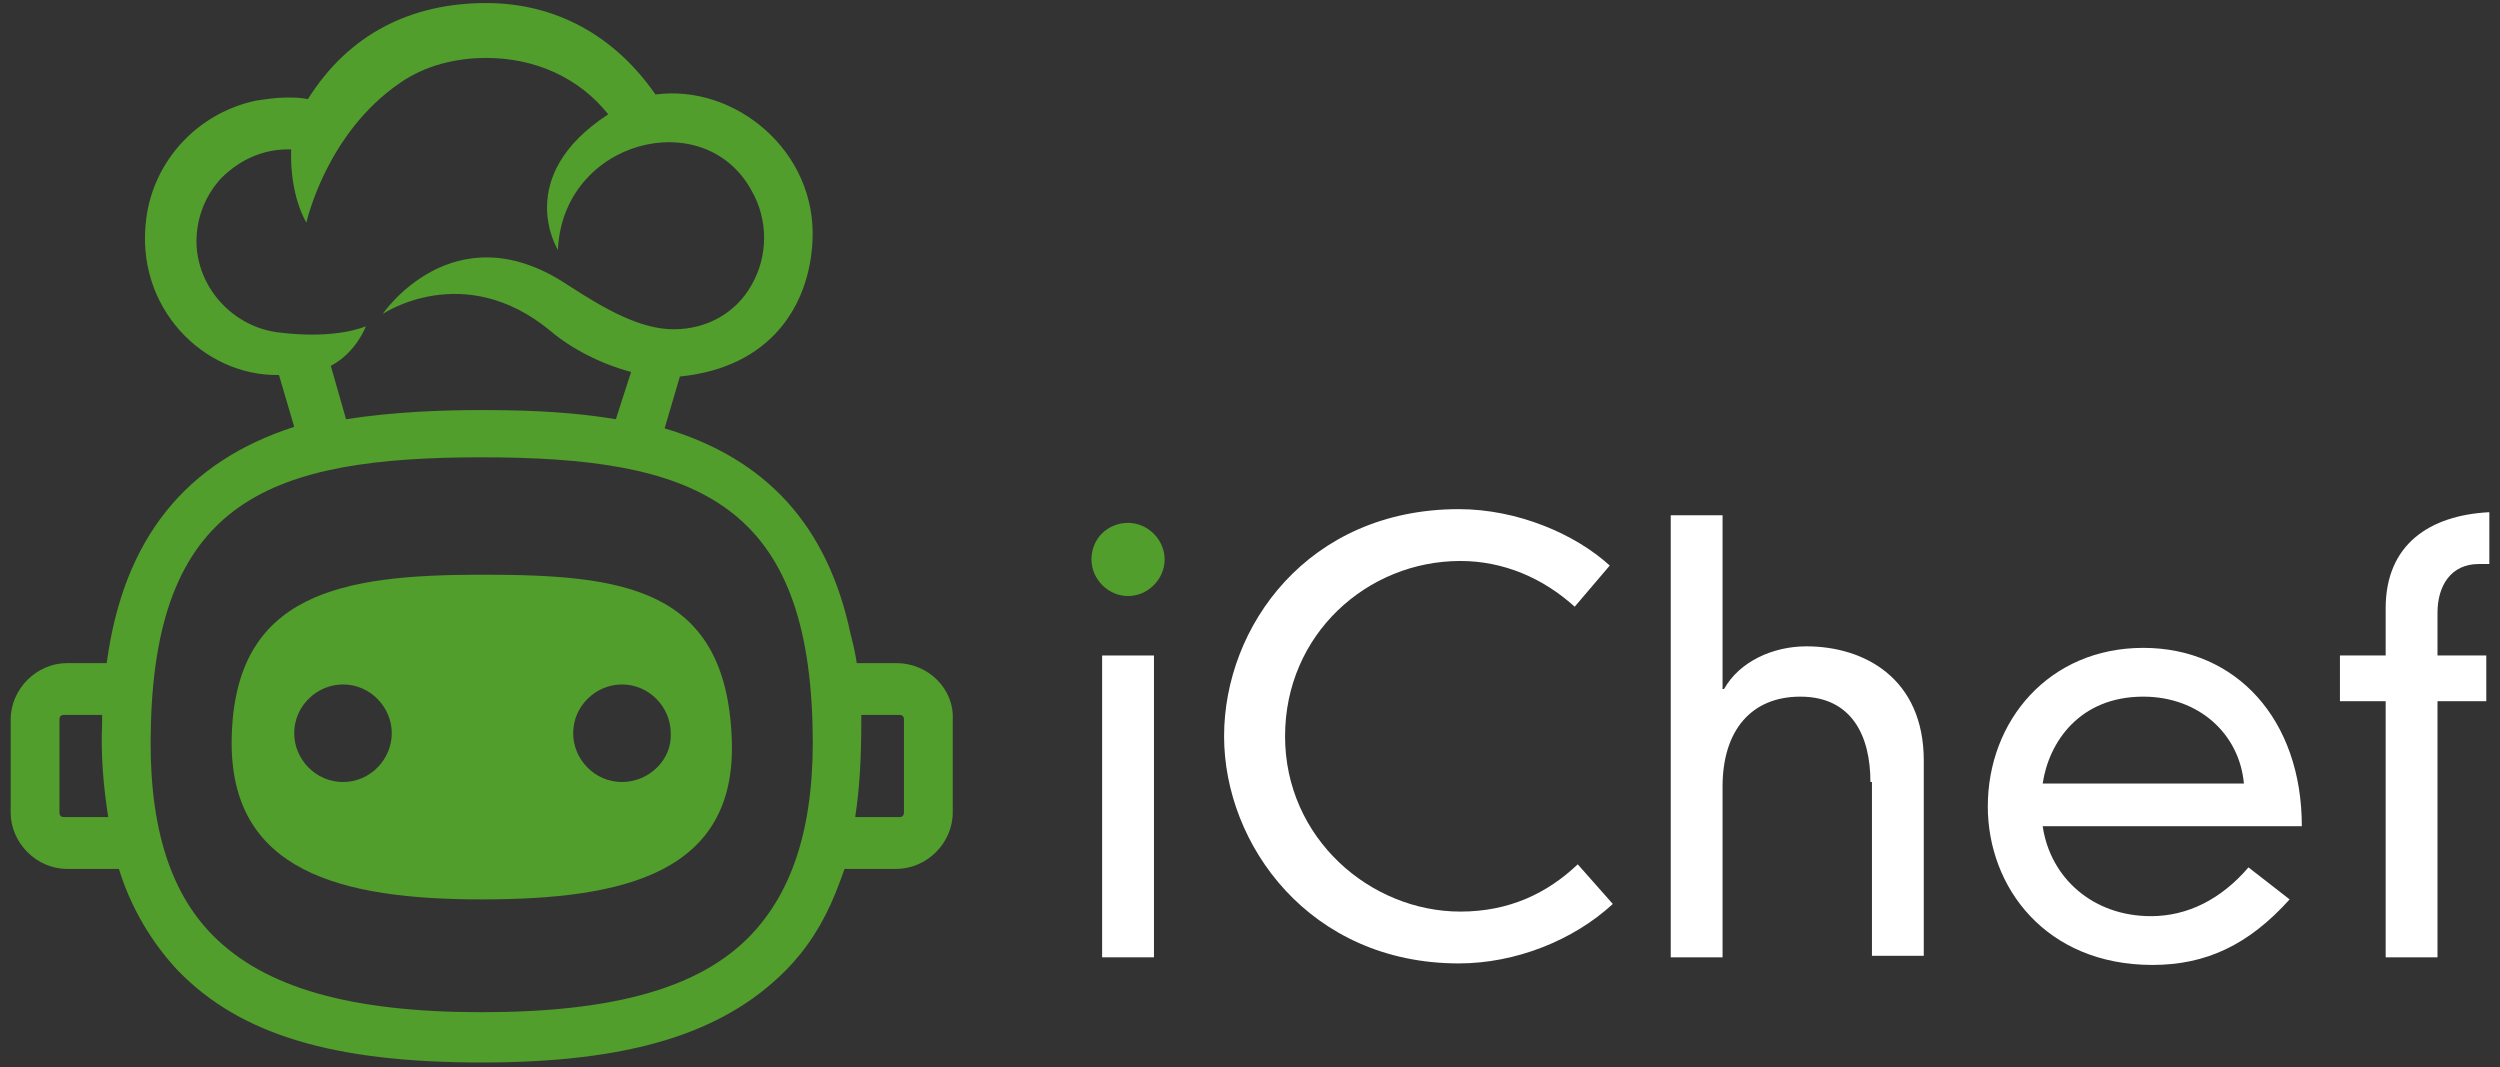 <svg version="1.1" id="Capa_1" xmlns="http://www.w3.org/2000/svg" x="0px" y="0px" viewBox="0 0 164 70" style="enable-background:new 0 0 164 70;">
  <rect x="0" y="0" width="164" height="70" fill="#333333" stroke="none"/>
  <style type="text/css">
		.st0 {
			fill: #519E2C;
		}

		.st1 {
			fill: #6A6A6A;
		}
	</style>
  <g>
    <path id="XMLID_378_" class="st0" d="M58.8,43.5h-2.6c-0.1-0.8-0.4-1.9-0.4-1.9c-1.5-7.1-5.5-11.5-12.2-13.5l1-3.4 c6-0.6,8.5-4.7,8.7-8.9c0.3-5.9-5.1-10.3-10.3-9.6c-2.7-3.9-6.6-6-11.1-6c-4.9,0-9,2-11.7,6.3c-0.5-0.1-0.9-0.1-1.4-0.1 c-0.7,0-1.3,0.1-2,0.2c-3.8,0.8-6.7,3.9-7.2,7.7c-0.8,5.9,3.8,10.4,8.7,10.3c0,0,1,3.4,1,3.4C12.2,30.3,8.1,35.3,7,43.5H4.4 c-2,0-3.7,1.7-3.7,3.7v6.1c0,2,1.7,3.7,3.7,3.7h3.4c0.8,2.6,2.2,4.9,3.9,6.7c4.1,4.2,10.2,6,19.9,6c9.7,0,15.8-1.9,19.9-6 c1.4-1.4,2.5-3.1,3.3-5.1c0,0,0.4-1,0.6-1.6h3.4c2,0,3.7-1.7,3.7-3.7v-6.1C62.6,45.2,60.9,43.5,58.8,43.5z M18.2,21.8 c-2.9-0.4-5.1-2.8-5.3-5.6c-0.1-1.7,0.5-3.3,1.6-4.5c1.2-1.2,2.7-1.9,4.4-1.9c0.1,0,0.2,0,0.2,0c-0.1,3.1,1,4.8,1,4.8 s1.3-5.9,6.2-9.2c1.6-1.1,3.6-1.6,5.6-1.6c3.2,0,6.1,1.3,8,3.7c-6.3,4.1-3.3,8.9-3.3,8.9c0.3-7.2,9.6-9.6,12.7-3.9 c1.1,1.9,1.1,4.3,0,6.2c-1,1.8-2.9,2.9-5.1,2.9c-2.2,0-4.5-1.3-7.1-3c-7.4-4.8-12,2-12,2s5.3-3.6,11,1.1c1.4,1.2,3.4,2.2,5.3,2.7 l-1,3.1c-2.4-0.4-5.1-0.6-8.6-0.6h-0.3c-2.3,0-5.6,0.1-8.8,0.6l-1-3.5c1.7-0.9,2.3-2.6,2.3-2.6S22.1,22.3,18.2,21.8z M4.2,53.6 c-0.2,0-0.3-0.1-0.3-0.3v-6.1c0-0.2,0.1-0.3,0.3-0.3h2.5c0,0.2,0,0.3,0,0.5c-0.1,2.2,0.1,4.3,0.4,6.2H4.2z M49.2,61.4 c-3.3,3.4-8.9,5-17.6,5c-8.6,0-14.2-1.6-17.6-5c-3-3-4.3-7.6-4.1-13.9c0.4-14.7,7.9-17.5,21.7-17.5c13.8,0,21.3,2.8,21.7,17.5 C53.5,53.9,52.1,58.4,49.2,61.4z M59.3,53.3c0,0.2-0.1,0.3-0.3,0.3h-2.9c0.3-1.9,0.4-4,0.4-6.2c0-0.2,0-0.3,0-0.5H59 c0.2,0,0.3,0.1,0.3,0.3V53.3z"></path>
    <path id="XMLID_376_" class="st0" d="M74,34.3c1.3,0,2.4,1.1,2.4,2.4c0,1.3-1.1,2.4-2.4,2.4c-1.3,0-2.4-1.1-2.4-2.4 C71.6,35.3,72.7,34.3,74,34.3z"></path>
    <rect id="XMLID_375_" x="72.3" y="43" class="st1" width="3.4" height="19.8" style="fill: rgb(255, 255, 255);"></rect>
    <path id="XMLID_373_" class="st1" d="M103.3,39.8c-2.1-1.9-4.7-3-7.5-3c-6.1,0-11.5,4.8-11.5,11.5c0,6.7,5.6,11.5,11.5,11.5 c3.2,0,5.7-1.2,7.7-3.1l2.3,2.6c-2.6,2.4-6.4,3.9-10.1,3.9c-9.8,0-15.4-7.8-15.4-14.9c0-7.2,5.5-14.9,15.4-14.9 c3.8,0,7.6,1.6,9.9,3.7L103.3,39.8z" style="fill: rgb(255, 255, 255);"></path>
    <path id="XMLID_371_" class="st1" d="M122.7,51.3c0-3-1.2-5.6-4.6-5.6c-3.2,0-5.1,2.2-5.1,5.9v11.2h-3.4v-29h3.4v11.4h0.1 c1-1.8,3.2-2.8,5.4-2.8c3.8,0,7.7,2.1,7.7,7.5v12.8h-3.4V51.3z" style="fill: rgb(255, 255, 255);"></path>
    <path id="XMLID_367_" class="st1" d="M150.2,59c-2.7,3-5.5,4.3-9,4.3c-7,0-10.8-5.1-10.8-10.4c0-5.6,4-10.4,10.2-10.4 c6.1,0,10.4,4.7,10.4,11.7h-17c0.5,3.4,3.3,5.9,7.1,5.9c2.4,0,4.6-1.1,6.4-3.2L150.2,59z M147.2,51.4c-0.3-3.3-3-5.7-6.6-5.7 c-4.2,0-6.2,3-6.6,5.7H147.2z" style="fill: rgb(255, 255, 255);"></path>
    <path id="XMLID_365_" class="st1" d="M156.5,39.9c0-4.2,2.9-6.1,6.8-6.3v3.4h-0.7c-1.8,0-2.7,1.4-2.7,3.2V43h3.2v3h-3.2v16.8h-3.4 V46h-3v-3h3V39.9z" style="fill: rgb(255, 255, 255);"></path>
    <path id="XMLID_357_" class="st0" d="M48,48.4c-0.4-9.9-7.2-10.7-16.4-10.7c-9.2,0-16.2,1.2-16.4,10.7C15,57.2,22.4,59,31.6,59 C40.9,59,48.4,57.3,48,48.4z M22.5,51.3c-1.8,0-3.2-1.5-3.2-3.2c0-1.8,1.5-3.2,3.2-3.2c1.8,0,3.2,1.5,3.2,3.2 C25.7,49.8,24.3,51.3,22.5,51.3z M40.8,51.3c-1.8,0-3.2-1.5-3.2-3.2c0-1.8,1.5-3.2,3.2-3.2c1.8,0,3.2,1.5,3.2,3.2 C44.1,49.8,42.6,51.3,40.8,51.3z"></path>
  </g>
</svg>